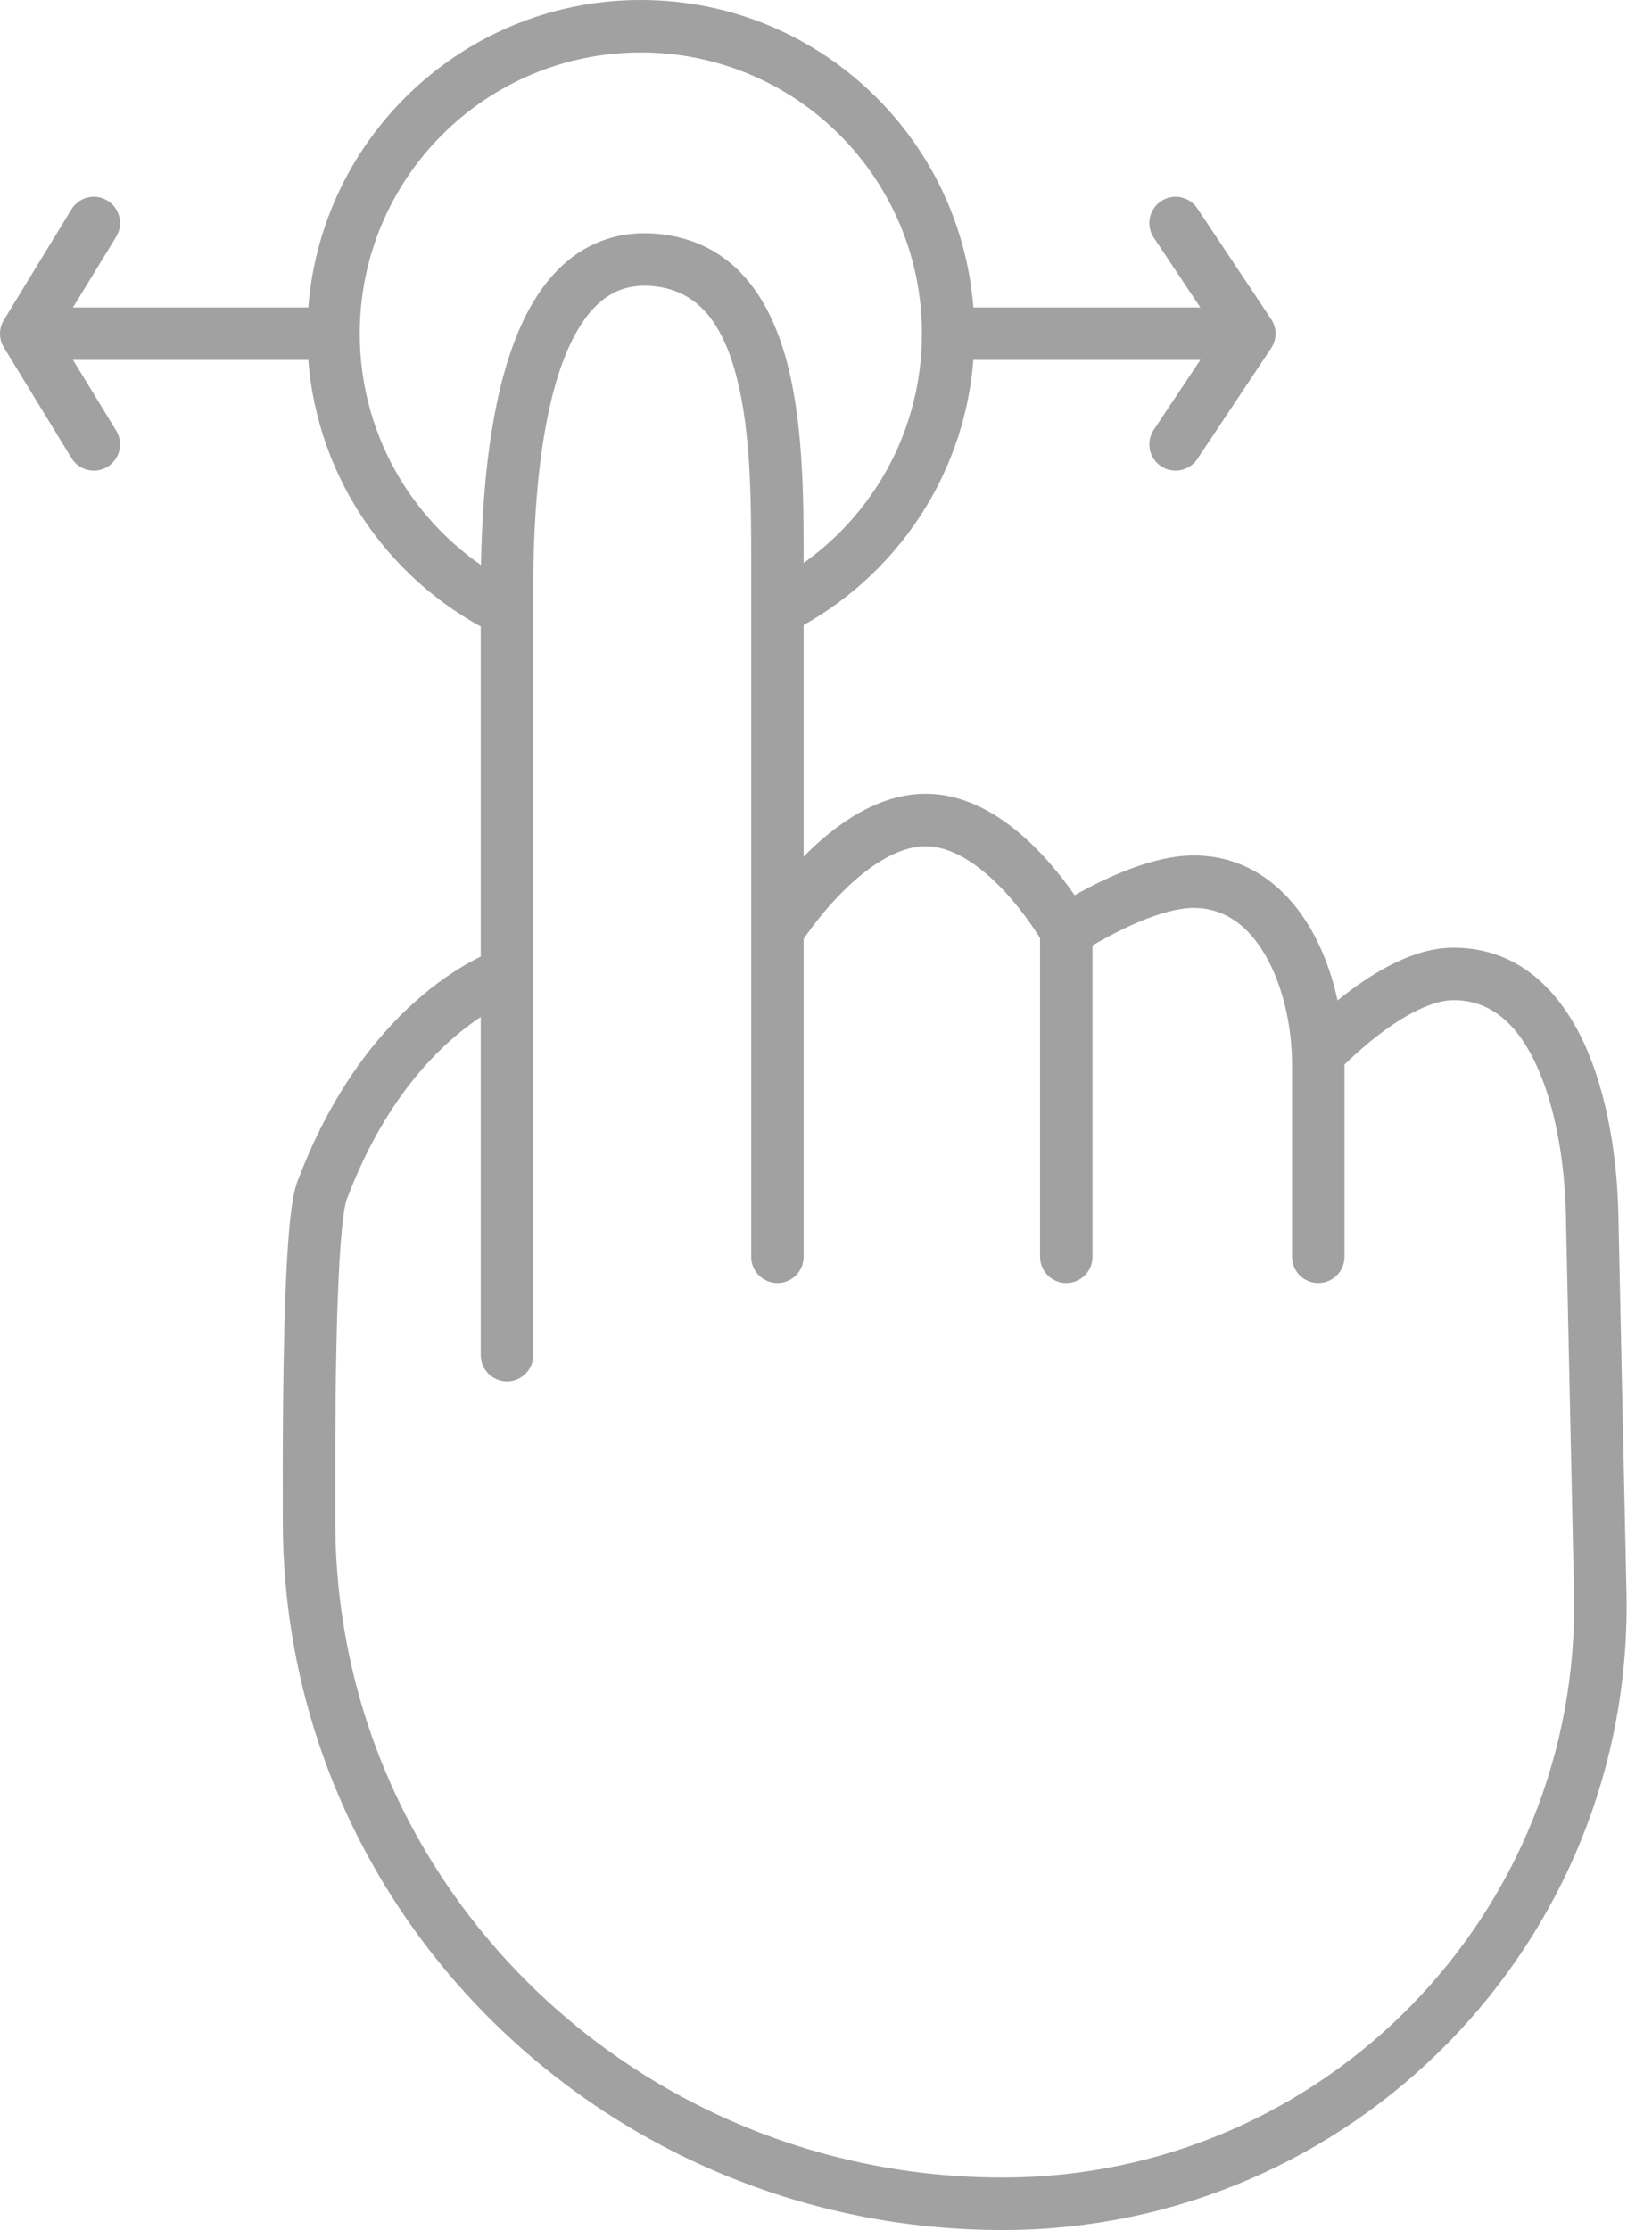 <?xml version="1.0" encoding="UTF-8"?> <svg xmlns="http://www.w3.org/2000/svg" width="63" height="85" viewBox="0 0 63 85" fill="none"><path d="M12.303 45.326L13.213 45.74L13.226 45.711L13.238 45.681L12.303 45.326ZM18.334 51.655C18.334 52.207 18.782 52.655 19.334 52.655C19.887 52.655 20.334 52.207 20.334 51.655H19.334H18.334ZM25.194 9.934L25.328 8.943L25.194 9.934ZM28.647 47.904C28.647 48.457 29.095 48.904 29.647 48.904C30.2 48.904 30.647 48.457 30.647 47.904H29.647H28.647ZM19.334 37.123H20.334V35.758L19.033 36.169L19.334 37.123ZM29.647 35.482L28.799 34.953L28.647 35.196V35.482H29.647ZM35.507 31.263L35.571 30.265L35.507 31.263ZM39.663 47.904C39.663 48.457 40.111 48.904 40.663 48.904C41.216 48.904 41.663 48.457 41.663 47.904H40.663H39.663ZM45.586 33.607L45.602 32.607L45.586 33.607ZM49.273 47.904C49.273 48.457 49.721 48.904 50.273 48.904C50.825 48.904 51.273 48.457 51.273 47.904H50.273H49.273ZM50.273 40.17L49.539 39.491L49.273 39.778V40.17H50.273ZM60.717 46.292L59.717 46.314L60.717 46.292ZM60.717 46.292L59.717 46.314L60.026 60.737L61.026 60.715L62.026 60.694L61.717 46.271L60.717 46.292ZM11.785 58.069L12.785 58.065C12.773 54.846 12.796 51.91 12.874 49.667C12.914 48.544 12.966 47.607 13.034 46.901C13.068 46.548 13.104 46.265 13.142 46.052C13.183 45.818 13.215 45.736 13.213 45.74L12.303 45.326L11.392 44.912C11.284 45.15 11.219 45.441 11.172 45.705C11.122 45.989 11.08 46.329 11.043 46.711C10.97 47.475 10.915 48.457 10.876 49.597C10.796 51.879 10.773 54.846 10.785 58.073L11.785 58.069ZM19.334 51.655H20.334V22.552H19.334H18.334V51.655H19.334ZM29.647 21.375H28.647V47.904H29.647H30.647V21.375H29.647ZM12.303 45.326L13.238 45.681C14.464 42.447 16.119 40.537 17.427 39.442C18.084 38.893 18.659 38.544 19.059 38.336C19.259 38.232 19.415 38.163 19.515 38.122C19.566 38.102 19.602 38.089 19.622 38.081C19.632 38.077 19.639 38.075 19.641 38.075C19.642 38.074 19.642 38.074 19.641 38.074C19.641 38.075 19.64 38.075 19.639 38.075C19.639 38.075 19.638 38.075 19.637 38.076C19.637 38.076 19.637 38.076 19.636 38.076C19.636 38.076 19.635 38.076 19.334 37.123C19.033 36.169 19.032 36.169 19.032 36.169C19.032 36.17 19.031 36.17 19.031 36.17C19.03 36.17 19.029 36.17 19.028 36.171C19.026 36.172 19.023 36.172 19.021 36.173C19.015 36.175 19.009 36.177 19.002 36.179C18.987 36.184 18.968 36.191 18.945 36.199C18.899 36.216 18.837 36.239 18.76 36.27C18.607 36.333 18.395 36.427 18.137 36.561C17.621 36.83 16.922 37.257 16.143 37.909C14.581 39.216 12.719 41.408 11.368 44.972L12.303 45.326ZM29.647 47.904H30.647V35.482H29.647H28.647V47.904H29.647ZM29.647 35.482C30.496 36.011 30.495 36.012 30.495 36.012C30.495 36.012 30.495 36.012 30.495 36.012C30.495 36.012 30.495 36.012 30.495 36.012C30.495 36.012 30.495 36.012 30.495 36.012C30.496 36.011 30.497 36.009 30.499 36.006C30.503 36 30.509 35.99 30.518 35.977C30.536 35.949 30.563 35.907 30.6 35.853C30.674 35.744 30.785 35.585 30.928 35.393C31.215 35.008 31.626 34.501 32.121 34.004C33.17 32.953 34.357 32.191 35.443 32.261L35.507 31.263L35.571 30.265C33.554 30.136 31.811 31.484 30.705 32.592C30.124 33.175 29.651 33.76 29.325 34.197C29.161 34.416 29.032 34.601 28.943 34.732C28.899 34.798 28.864 34.851 28.84 34.888C28.828 34.907 28.818 34.922 28.811 34.933C28.808 34.938 28.805 34.943 28.803 34.946C28.802 34.947 28.801 34.949 28.8 34.95C28.8 34.951 28.8 34.951 28.799 34.952C28.799 34.952 28.799 34.952 28.799 34.952C28.799 34.952 28.799 34.953 29.647 35.482ZM35.507 31.263L35.443 32.261C36.482 32.328 37.54 33.117 38.431 34.11C38.855 34.582 39.199 35.053 39.437 35.407C39.555 35.583 39.646 35.728 39.706 35.827C39.736 35.877 39.759 35.915 39.773 35.939C39.78 35.951 39.785 35.96 39.788 35.965C39.789 35.967 39.79 35.969 39.79 35.97C39.791 35.97 39.791 35.97 39.791 35.97C39.791 35.97 39.791 35.97 39.79 35.97C39.79 35.97 39.79 35.969 39.79 35.969C39.79 35.969 39.79 35.969 40.663 35.482C41.537 34.995 41.537 34.995 41.536 34.994C41.536 34.994 41.536 34.994 41.536 34.994C41.536 34.993 41.536 34.993 41.535 34.992C41.535 34.991 41.534 34.99 41.533 34.988C41.531 34.985 41.529 34.981 41.526 34.976C41.52 34.966 41.512 34.952 41.502 34.934C41.482 34.9 41.453 34.85 41.416 34.789C41.342 34.667 41.234 34.496 41.096 34.291C40.822 33.883 40.422 33.334 39.92 32.774C38.959 31.704 37.439 30.384 35.571 30.265L35.507 31.263ZM40.663 35.482H39.663V47.904H40.663H41.663V35.482H40.663ZM40.663 35.482C41.218 36.314 41.218 36.314 41.218 36.314C41.218 36.314 41.217 36.314 41.217 36.315C41.217 36.315 41.217 36.315 41.217 36.315C41.217 36.315 41.217 36.315 41.218 36.314C41.218 36.314 41.22 36.313 41.222 36.312C41.225 36.309 41.232 36.305 41.241 36.299C41.259 36.287 41.288 36.269 41.325 36.245C41.401 36.197 41.512 36.128 41.654 36.044C41.937 35.876 42.334 35.653 42.79 35.431C43.745 34.967 44.793 34.594 45.569 34.607L45.586 33.607L45.602 32.607C44.321 32.586 42.908 33.15 41.916 33.632C41.398 33.884 40.951 34.135 40.633 34.324C40.473 34.419 40.345 34.498 40.256 34.555C40.211 34.583 40.176 34.606 40.151 34.622C40.139 34.63 40.129 34.637 40.122 34.641C40.118 34.644 40.115 34.645 40.113 34.647C40.112 34.648 40.111 34.648 40.111 34.649C40.11 34.649 40.11 34.649 40.11 34.649C40.109 34.649 40.109 34.65 40.109 34.65C40.109 34.65 40.109 34.65 40.663 35.482ZM50.273 40.586H49.273V47.904H50.273H51.273V40.586H50.273ZM50.273 47.904H51.273V40.17H50.273H49.273V47.904H50.273ZM50.273 40.17C51.007 40.849 51.007 40.849 51.007 40.849C51.007 40.849 51.007 40.849 51.007 40.849C51.007 40.849 51.007 40.849 51.007 40.849C51.007 40.849 51.007 40.849 51.007 40.849C51.008 40.848 51.009 40.847 51.011 40.845C51.015 40.841 51.021 40.834 51.03 40.824C51.048 40.806 51.076 40.776 51.113 40.739C51.188 40.663 51.298 40.552 51.439 40.419C51.721 40.15 52.119 39.794 52.581 39.441C53.047 39.085 53.559 38.746 54.071 38.5C54.591 38.249 55.051 38.123 55.43 38.123V37.123V36.123C54.639 36.123 53.87 36.377 53.203 36.698C52.529 37.023 51.898 37.446 51.367 37.852C50.833 38.26 50.38 38.666 50.061 38.969C49.901 39.121 49.773 39.248 49.684 39.339C49.64 39.385 49.605 39.421 49.581 39.447C49.568 39.459 49.559 39.47 49.552 39.477C49.548 39.481 49.545 39.484 49.543 39.486C49.542 39.487 49.541 39.488 49.541 39.489C49.54 39.489 49.54 39.49 49.54 39.49C49.539 39.49 49.539 39.49 49.539 39.49C49.539 39.491 49.539 39.491 50.273 40.17ZM19.334 37.123H18.334V51.655H19.334H20.334V37.123H19.334ZM45.586 33.607L45.569 34.607C46.709 34.626 47.603 35.281 48.26 36.419C48.927 37.574 49.273 39.124 49.273 40.586H50.273H51.273C51.273 38.856 50.872 36.943 49.992 35.419C49.103 33.879 47.654 32.641 45.602 32.607L45.586 33.607ZM19.334 22.552H20.334C20.334 19.959 20.51 16.761 21.28 14.326C21.665 13.109 22.168 12.182 22.783 11.606C23.356 11.068 24.068 10.79 25.059 10.925L25.194 9.934L25.328 8.943C23.736 8.727 22.424 9.2 21.414 10.148C20.445 11.057 19.807 12.351 19.373 13.723C18.505 16.47 18.334 19.93 18.334 22.552H19.334ZM38.234 84V83C24.308 83 12.837 71.949 12.785 58.065L11.785 58.069L10.785 58.073C10.842 73.1 23.248 85 38.234 85V84ZM25.194 9.934L25.059 10.925C26.66 11.142 27.587 12.363 28.111 14.448C28.636 16.532 28.647 19.112 28.647 21.375H29.647H30.647C30.647 19.169 30.647 16.329 30.051 13.96C29.456 11.591 28.156 9.326 25.328 8.943L25.194 9.934ZM61.026 60.715L60.026 60.737C60.287 72.955 50.454 83 38.234 83V84V85C51.576 85 62.311 74.033 62.026 60.694L61.026 60.715ZM60.717 46.292L61.717 46.271C61.673 44.227 61.328 41.785 60.432 39.814C59.532 37.836 57.959 36.123 55.43 36.123V37.123V38.123C56.846 38.123 57.874 39.022 58.611 40.642C59.352 42.271 59.677 44.413 59.717 46.314L60.717 46.292Z" fill="#A1A1A1"></path><path d="M1 12.719L0.147 12.198C-0.049 12.518 -0.049 12.921 0.147 13.241L1 12.719ZM4.432 9.022C4.72 8.551 4.571 7.935 4.1 7.647C3.628 7.359 3.013 7.508 2.725 7.979L3.578 8.5L4.432 9.022ZM2.725 17.46C3.013 17.931 3.628 18.08 4.1 17.792C4.571 17.504 4.72 16.888 4.432 16.417L3.578 16.938L2.725 17.46ZM47.643 12.719L48.475 13.274C48.699 12.938 48.699 12.501 48.475 12.165L47.643 12.719ZM45.662 7.946C45.356 7.486 44.735 7.362 44.276 7.668C43.816 7.975 43.692 8.596 43.998 9.055L44.83 8.5L45.662 7.946ZM43.998 16.384C43.692 16.843 43.816 17.464 44.276 17.77C44.735 18.077 45.356 17.953 45.662 17.493L44.83 16.938L43.998 16.384ZM29.583 22.126C29.099 22.391 28.922 22.999 29.187 23.483C29.453 23.968 30.06 24.145 30.545 23.88L30.064 23.003L29.583 22.126ZM18.333 23.88C18.817 24.145 19.425 23.968 19.69 23.483C19.956 22.999 19.778 22.391 19.294 22.126L18.813 23.003L18.333 23.88ZM12.719 12.719H13.719C13.719 6.799 18.518 2 24.439 2V1V0C17.414 0 11.719 5.695 11.719 12.719H12.719ZM24.439 1V2C30.359 2 35.158 6.799 35.158 12.719H36.158H37.158C37.158 5.695 31.463 0 24.439 0V1ZM12.719 12.719V11.719H1V12.719V13.719H12.719V12.719ZM1 12.719L1.853 13.241L4.432 9.022L3.578 8.5L2.725 7.979L0.147 12.198L1 12.719ZM1 12.719L0.147 13.241L2.725 17.46L3.578 16.938L4.432 16.417L1.853 12.198L1 12.719ZM36.158 12.719V13.719H47.643V12.719V11.719H36.158V12.719ZM47.643 12.719L48.475 12.165L45.662 7.946L44.83 8.5L43.998 9.055L46.811 13.274L47.643 12.719ZM47.643 12.719L46.811 12.165L43.998 16.384L44.83 16.938L45.662 17.493L48.475 13.274L47.643 12.719ZM36.158 12.719H35.158C35.158 16.773 32.908 20.303 29.583 22.126L30.064 23.003L30.545 23.88C34.484 21.72 37.158 17.533 37.158 12.719H36.158ZM18.813 23.003L19.294 22.126C15.97 20.303 13.719 16.773 13.719 12.719H12.719H11.719C11.719 17.533 14.394 21.72 18.333 23.88L18.813 23.003Z" fill="#A1A1A1"></path></svg> 